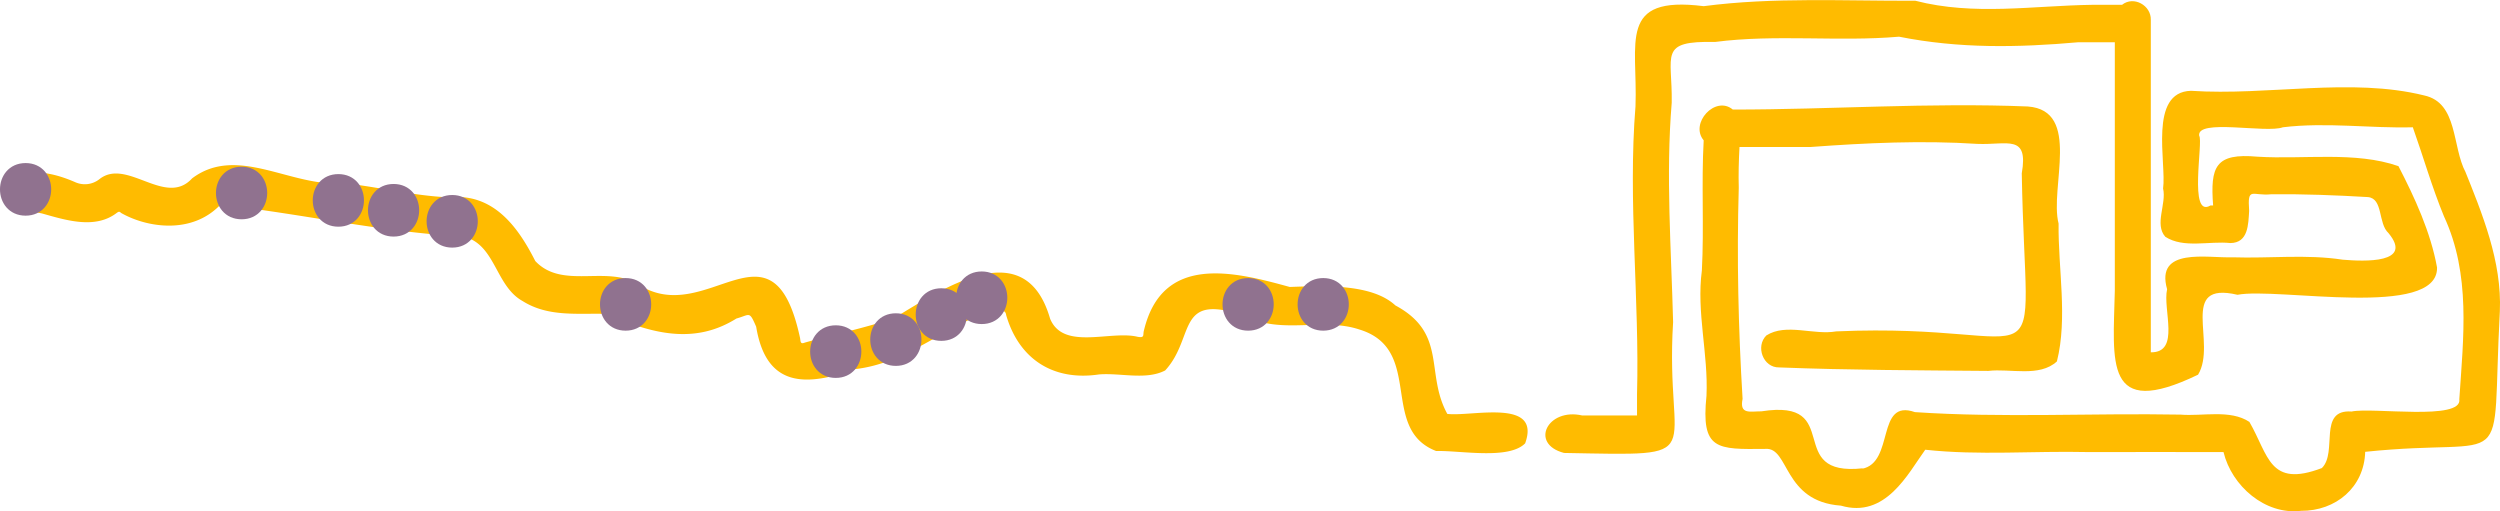 <svg xmlns="http://www.w3.org/2000/svg" viewBox="0 0 1624.53 332.26"><defs><style>.aprmm-camion-trajet{fill:#fb0;}.aprmm-points{fill:#90728f;stroke:#90728f;stroke-miterlimit:10;stroke-width:7px;}</style></defs><g id="f85a27aa-83af-4407-bc75-bae847329c14" data-name="Layer 2"><g id="a08e4955-f8a6-48f6-b1fb-14de8f607985" data-name="aprmm-camion-trajet"><path class="aprmm-camion-trajet" d="M653.8,204.69c8.27,28.56,30.5,43.07,60.34,38.62,13.93-1.13,30.55,3.87,43-2.59,20.27-22,6-52.42,54.57-34.31,22.27,10.45,48.41,0,71.53,7.67,42.48,12.87,12.74,64.63,50,79,15.86-.43,47.17,5.8,57.82-5,10.64-29.51-34.55-17.21-50.58-19.12-14.56-26.5.26-52.23-33.74-70.49-15.27-14.13-45.94-12.81-68.66-12-36.06-9.95-82.75-21.75-94.72,28.22-.87,2.85.78,5.06-4.09,4.17-17.65-4.34-48.31,9.12-56.91-11.79-16.19-56.14-69.25-19.67-101.33-.39-19.24,6.56-38.36,10.44-58,15.93-3,1.25-2.76-.64-3.15-3-17.86-83-60.45-5.6-105.14-34.85-20.57-12.7-49.31,3.58-66.92-15.15-11.66-23.1-27.72-44.32-56.32-41.39-23.16-1-45.7-6.83-68.91-9.29-32.95,3-68.34-25.26-97.78-3-17.26,18.94-42.45-13.69-60.24.52a15.26,15.26,0,0,1-15.54,2C3.1,98.3-8,132,27.3,138.71,43,143.12,61.93,149.17,76,138.24c1.36-.9,1.6-.83,2.75.17,16.89,9.62,46,14.06,64.51-5.43,52.21,5.85,104.7,17.82,158,20.75,20.76,5,20.58,32,38.23,41.83,16.92,10.75,36.42,7.8,54.93,8.42,33,15,59.17,18.59,84.12,3,8.95-2.46,8.25-5.23,12.84,5.33,6.53,39.87,32.65,38.88,64.38,27.53,33-3.75,56.39-26.56,86.71-37.32l-.41-.18C645.53,202.56,653.37,199.53,653.8,204.69Z"/><path class="aprmm-points" d="M637.94,207.08c17.49,0,17.52-27.18,0-27.18s-17.53,27.18,0,27.18"/><path class="aprmm-points" d="M611.68,218c17.49,0,17.52-27.18,0-27.18s-17.53,27.18,0,27.18"/><path class="aprmm-points" d="M582.14,234.26c17.49,0,17.52-27.18,0-27.18s-17.53,27.18,0,27.18"/><path class="aprmm-points" d="M543.09,242.07c17.49,0,17.52-27.18,0-27.18s-17.53,27.18,0,27.18"/><path class="aprmm-points" d="M406.53,211.37c17.49,0,17.52-27.18,0-27.18s-17.53,27.18,0,27.18"/><path class="aprmm-points" d="M255.76,150.23c17.49,0,17.52-27.18,0-27.18s-17.53,27.18,0,27.18"/><path class="aprmm-points" d="M293.85,157.4c17.49,0,17.52-27.18,0-27.18s-17.53,27.18,0,27.18"/><path class="aprmm-points" d="M219.88,143.81c17.49,0,17.52-27.18,0-27.18s-17.53,27.18,0,27.18"/><path class="aprmm-points" d="M157,139c17.49,0,17.52-27.18,0-27.18S139.42,139,157,139"/><path class="aprmm-points" d="M16.64,136.64c17.49,0,17.52-27.18,0-27.18s-17.53,27.18,0,27.18"/><path class="aprmm-points" d="M859.84,211.37c17.49,0,17.52-27.18,0-27.18s-17.52,27.18,0,27.18"/><path class="aprmm-points" d="M811.05,211.37c17.49,0,17.52-27.18,0-27.18s-17.52,27.18,0,27.18"/><path class="aprmm-camion-trajet" d="M1624.43,202.39c1.42-32.54-11.44-63.59-23.39-93.23l1.19,2.91c-9-16.89-4.89-45.29-27-50.06-47.68-11.83-101.52.32-151.51-3-27.77.73-15.81,46.9-18.12,63.47,2.35,10-5.82,23.23,1.45,31.39,11.92,7.69,28.55,2.62,42.26,4.07,11.77-.07,11.65-12.36,12.21-20.86-1.13-16.3,1.79-9.53,14.47-10.85,21-.2,41.94.62,62.75,1.84,10,1,6.4,17.06,13.35,23.42,16.32,19.74-15.49,18.46-29.75,17.26-23.63-3.65-47.77-.72-71.59-1.55-16.33.62-50.36-6.79-42.54,20.74-3,13.14,8.84,41.27-10.59,41,0-62.87,0-153.3,0-216,.33-9.41-11.16-15.86-18.7-9.81h-19.32c-38.69.54-76.8,7.21-115-2.65-45.36.21-92.22-2.44-137.53,3.53-56.13-7.07-42.73,23.38-44.31,65.08-5,61.31,2.67,125.45,1,187.11v13.79h-35.56c-22.48-5.19-34.55,18.41-11.86,24.34,98.14,1.78,65.26,4.48,70.86-85-1.19-47.45-4.84-95.22-.9-142.57.55-31.28-9-40.29,28.18-39.5,39.34-5.14,80.32,0,119.53-3.42,39,7.78,77.24,7.1,116.56,3.61q11.82,0,23.66,0c0,39.67,0,121.5,0,161.46-1,46.38-7.39,84.24,54.1,54.56,12.56-20.71-13.24-61,25.62-51.92,26.19-5,130.38,15.83,129.67-17.73-4.16-23-14.49-45.37-25.08-65.86-28-9.78-61.56-4.26-91.57-6.14-27.5-2.49-30.75,6.45-28.86,31.69h-1.73c-14.43,8.72-4.55-41.71-7.31-45.26-1.91-11.35,43.59-1.5,54.36-5.54,28.2-3.43,56.61.74,84.45,0,6.72,18.83,12.4,38.83,20.21,57.8,17.63,37.95,12.65,78.61,10,118.9,2.2,14.16-56.46,5.09-70,8-22.18-1.6-8.83,26.44-19.32,36.74-34.24,13-34.49-8.2-47.09-30-12.48-8.26-30.52-3.53-44.71-4.73l.13,0c-57.19-1.07-115.71,2.23-172.76-1.62-25.51-8.95-13,32.92-34.49,36.83l.8-.35c-52.2,5.81-11.5-45.53-66-37-7.45,0-14.44,2.25-12.3-8.1-2.77-45.82-3.81-91.24-2.48-137.21-.25-8.82,0-17.66.48-26.47h46.38c36-2.64,72.14-4.36,108.23-2,19.36.82,33.3-6.59,28.81,19.15,2.57,146.16,24,96.39-120.54,102.68-14.74,2.62-32.55-5.54-45.42,2.64-7.2,7.06-2.14,21,8.29,20.78,45.27,1.77,90.6,1.87,135.94,2.27,14.28-1.71,33.21,4.31,44.57-6.18,7.09-28.34.73-60.16,1.09-89.54-6-23.34,15.07-73.48-20-76.11-63.82-2.61-127.85,2-191.7,2-11.36-9.47-28.19,9-18.92,20-1.58,28.15.31,56.43-1.18,84.56-3.63,27.2,4.25,54.19,3,81.41-3.65,35.45,6.63,34.86,38.24,34.54,15.7-1.29,11.27,34.19,49.1,36.87,29,8.52,43.49-20.63,54.81-36.33,35.15,3.83,70.33.69,105.56,1.52,29.16,0,59.14-.08,88.26,0,5.32,22,27,41,50.39,38.19,22.53.12,41-15.2,41.68-38.35,97.91-10.19,81.6,18.7,87.49-91.24"/></g></g></svg>
